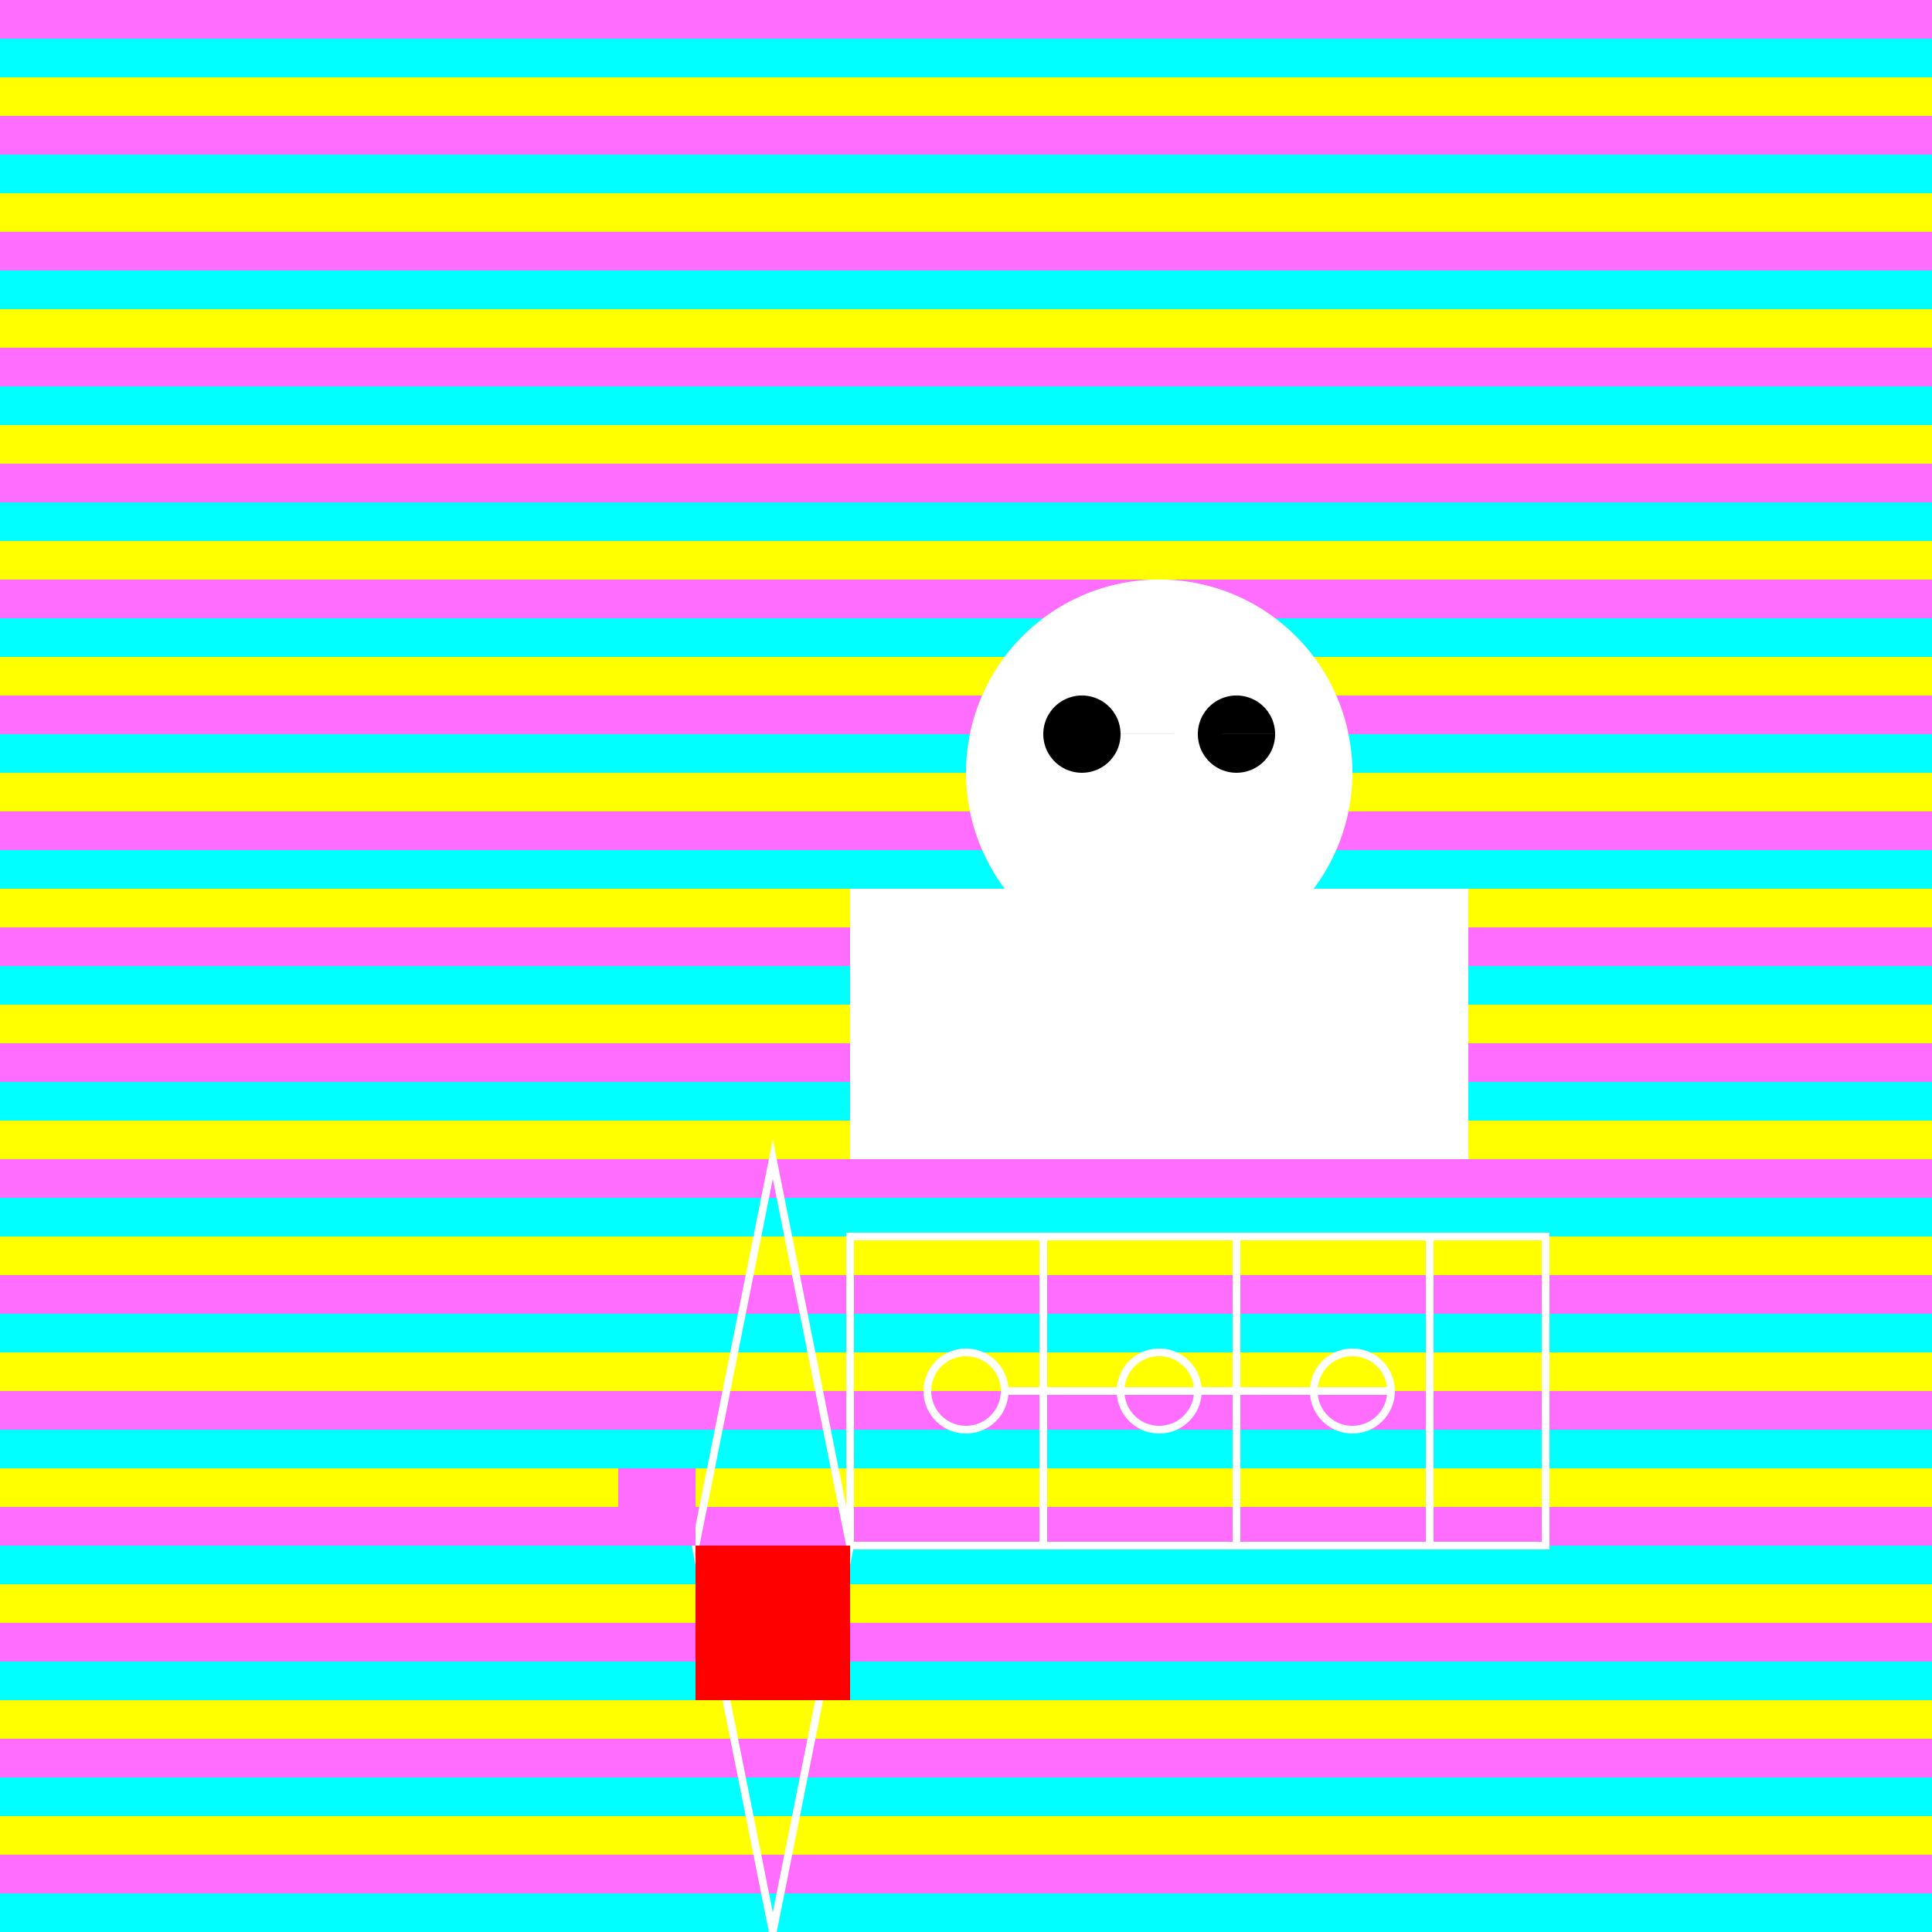 <!--

Generated by DrawGPT.
Free, open source, AI generated images in SVG, PNG, and HTML Canvas format.
https://drawgpt.ai

Created: 2023-12-27T19:36:51.392Z
Link: https://drawgpt.ai/prompt/143753/

-->
<svg xmlns="http://www.w3.org/2000/svg" xmlns:xlink="http://www.w3.org/1999/xlink" width="500" height="500"><defs/><g><rect fill="#000000" stroke="none" x="0" y="0" width="512" height="512"/><rect fill="#ff6dff" stroke="none" x="0" y="0" width="512" height="10"/><rect fill="#00ffff" stroke="none" x="0" y="10" width="512" height="10"/><rect fill="#ffff00" stroke="none" x="0" y="20" width="512" height="10"/><rect fill="#ff6dff" stroke="none" x="0" y="30" width="512" height="10"/><rect fill="#00ffff" stroke="none" x="0" y="40" width="512" height="10"/><rect fill="#ffff00" stroke="none" x="0" y="50" width="512" height="10"/><rect fill="#ff6dff" stroke="none" x="0" y="60" width="512" height="10"/><rect fill="#00ffff" stroke="none" x="0" y="70" width="512" height="10"/><rect fill="#ffff00" stroke="none" x="0" y="80" width="512" height="10"/><rect fill="#ff6dff" stroke="none" x="0" y="90" width="512" height="10"/><rect fill="#00ffff" stroke="none" x="0" y="100" width="512" height="10"/><rect fill="#ffff00" stroke="none" x="0" y="110" width="512" height="10"/><rect fill="#ff6dff" stroke="none" x="0" y="120" width="512" height="10"/><rect fill="#00ffff" stroke="none" x="0" y="130" width="512" height="10"/><rect fill="#ffff00" stroke="none" x="0" y="140" width="512" height="10"/><rect fill="#ff6dff" stroke="none" x="0" y="150" width="512" height="10"/><rect fill="#00ffff" stroke="none" x="0" y="160" width="512" height="10"/><rect fill="#ffff00" stroke="none" x="0" y="170" width="512" height="10"/><rect fill="#ff6dff" stroke="none" x="0" y="180" width="512" height="10"/><rect fill="#00ffff" stroke="none" x="0" y="190" width="512" height="10"/><rect fill="#ffff00" stroke="none" x="0" y="200" width="512" height="10"/><rect fill="#ff6dff" stroke="none" x="0" y="210" width="512" height="10"/><rect fill="#00ffff" stroke="none" x="0" y="220" width="512" height="10"/><rect fill="#ffff00" stroke="none" x="0" y="230" width="512" height="10"/><rect fill="#ff6dff" stroke="none" x="0" y="240" width="512" height="10"/><rect fill="#00ffff" stroke="none" x="0" y="250" width="512" height="10"/><rect fill="#ffff00" stroke="none" x="0" y="260" width="512" height="10"/><rect fill="#ff6dff" stroke="none" x="0" y="270" width="512" height="10"/><rect fill="#00ffff" stroke="none" x="0" y="280" width="512" height="10"/><rect fill="#ffff00" stroke="none" x="0" y="290" width="512" height="10"/><rect fill="#ff6dff" stroke="none" x="0" y="300" width="512" height="10"/><rect fill="#00ffff" stroke="none" x="0" y="310" width="512" height="10"/><rect fill="#ffff00" stroke="none" x="0" y="320" width="512" height="10"/><rect fill="#ff6dff" stroke="none" x="0" y="330" width="512" height="10"/><rect fill="#00ffff" stroke="none" x="0" y="340" width="512" height="10"/><rect fill="#ffff00" stroke="none" x="0" y="350" width="512" height="10"/><rect fill="#ff6dff" stroke="none" x="0" y="360" width="512" height="10"/><rect fill="#00ffff" stroke="none" x="0" y="370" width="512" height="10"/><rect fill="#ffff00" stroke="none" x="0" y="380" width="512" height="10"/><rect fill="#ff6dff" stroke="none" x="0" y="390" width="512" height="10"/><rect fill="#00ffff" stroke="none" x="0" y="400" width="512" height="10"/><rect fill="#ffff00" stroke="none" x="0" y="410" width="512" height="10"/><rect fill="#ff6dff" stroke="none" x="0" y="420" width="512" height="10"/><rect fill="#00ffff" stroke="none" x="0" y="430" width="512" height="10"/><rect fill="#ffff00" stroke="none" x="0" y="440" width="512" height="10"/><rect fill="#ff6dff" stroke="none" x="0" y="450" width="512" height="10"/><rect fill="#00ffff" stroke="none" x="0" y="460" width="512" height="10"/><rect fill="#ffff00" stroke="none" x="0" y="470" width="512" height="10"/><rect fill="#ff6dff" stroke="none" x="0" y="480" width="512" height="10"/><rect fill="#00ffff" stroke="none" x="0" y="490" width="512" height="10"/><rect fill="#ffff00" stroke="none" x="0" y="500" width="512" height="10"/><rect fill="#ff6dff" stroke="none" x="0" y="510" width="512" height="10"/><path fill="none" stroke="#ffffff" paint-order="fill stroke markers" d=" M 200 300 L 220 400 L 200 500 L 180 400 Z" stroke-miterlimit="10" stroke-width="2" stroke-dasharray=""/><path fill="none" stroke="#ffffff" paint-order="fill stroke markers" d=" M 220 400 L 400 400 L 400 320 L 220 320 Z" stroke-miterlimit="10" stroke-width="2" stroke-dasharray=""/><path fill="none" stroke="#ffffff" paint-order="fill stroke markers" d=" M 370 320 L 370 400 M 320 320 L 320 400 M 270 320 L 270 400 M 220 320 L 220 400" stroke-miterlimit="10" stroke-width="2" stroke-dasharray=""/><path fill="none" stroke="#ffffff" paint-order="fill stroke markers" d=" M 260 360 A 10 10 0 1 1 260 359.99 L 310 360 A 10 10 0 1 1 310 359.99 L 360 360 A 10 10 0 1 1 360 359.99" stroke-miterlimit="10" stroke-width="2" stroke-dasharray=""/><rect fill="#ff0000" stroke="none" x="180" y="400" width="40" height="40"/><rect fill="#ff6dff" stroke="none" x="160" y="380" width="20" height="20"/><rect fill="#ffffff" stroke="none" x="220" y="230" width="160" height="70"/><path fill="#ffffff" stroke="none" paint-order="stroke fill markers" d=" M 350 200 A 50 50 0 1 1 350 199.95"/><path fill="#000000" stroke="none" paint-order="stroke fill markers" d=" M 290 190 A 10 10 0 1 1 290 189.99 L 330 190 A 10 10 0 1 1 330 189.99"/><path fill="none" stroke="#ffffff" paint-order="fill stroke markers" d=" M 320 220 A 20 20 0 0 1 280 220" stroke-miterlimit="10" stroke-width="2" stroke-dasharray=""/></g></svg>
